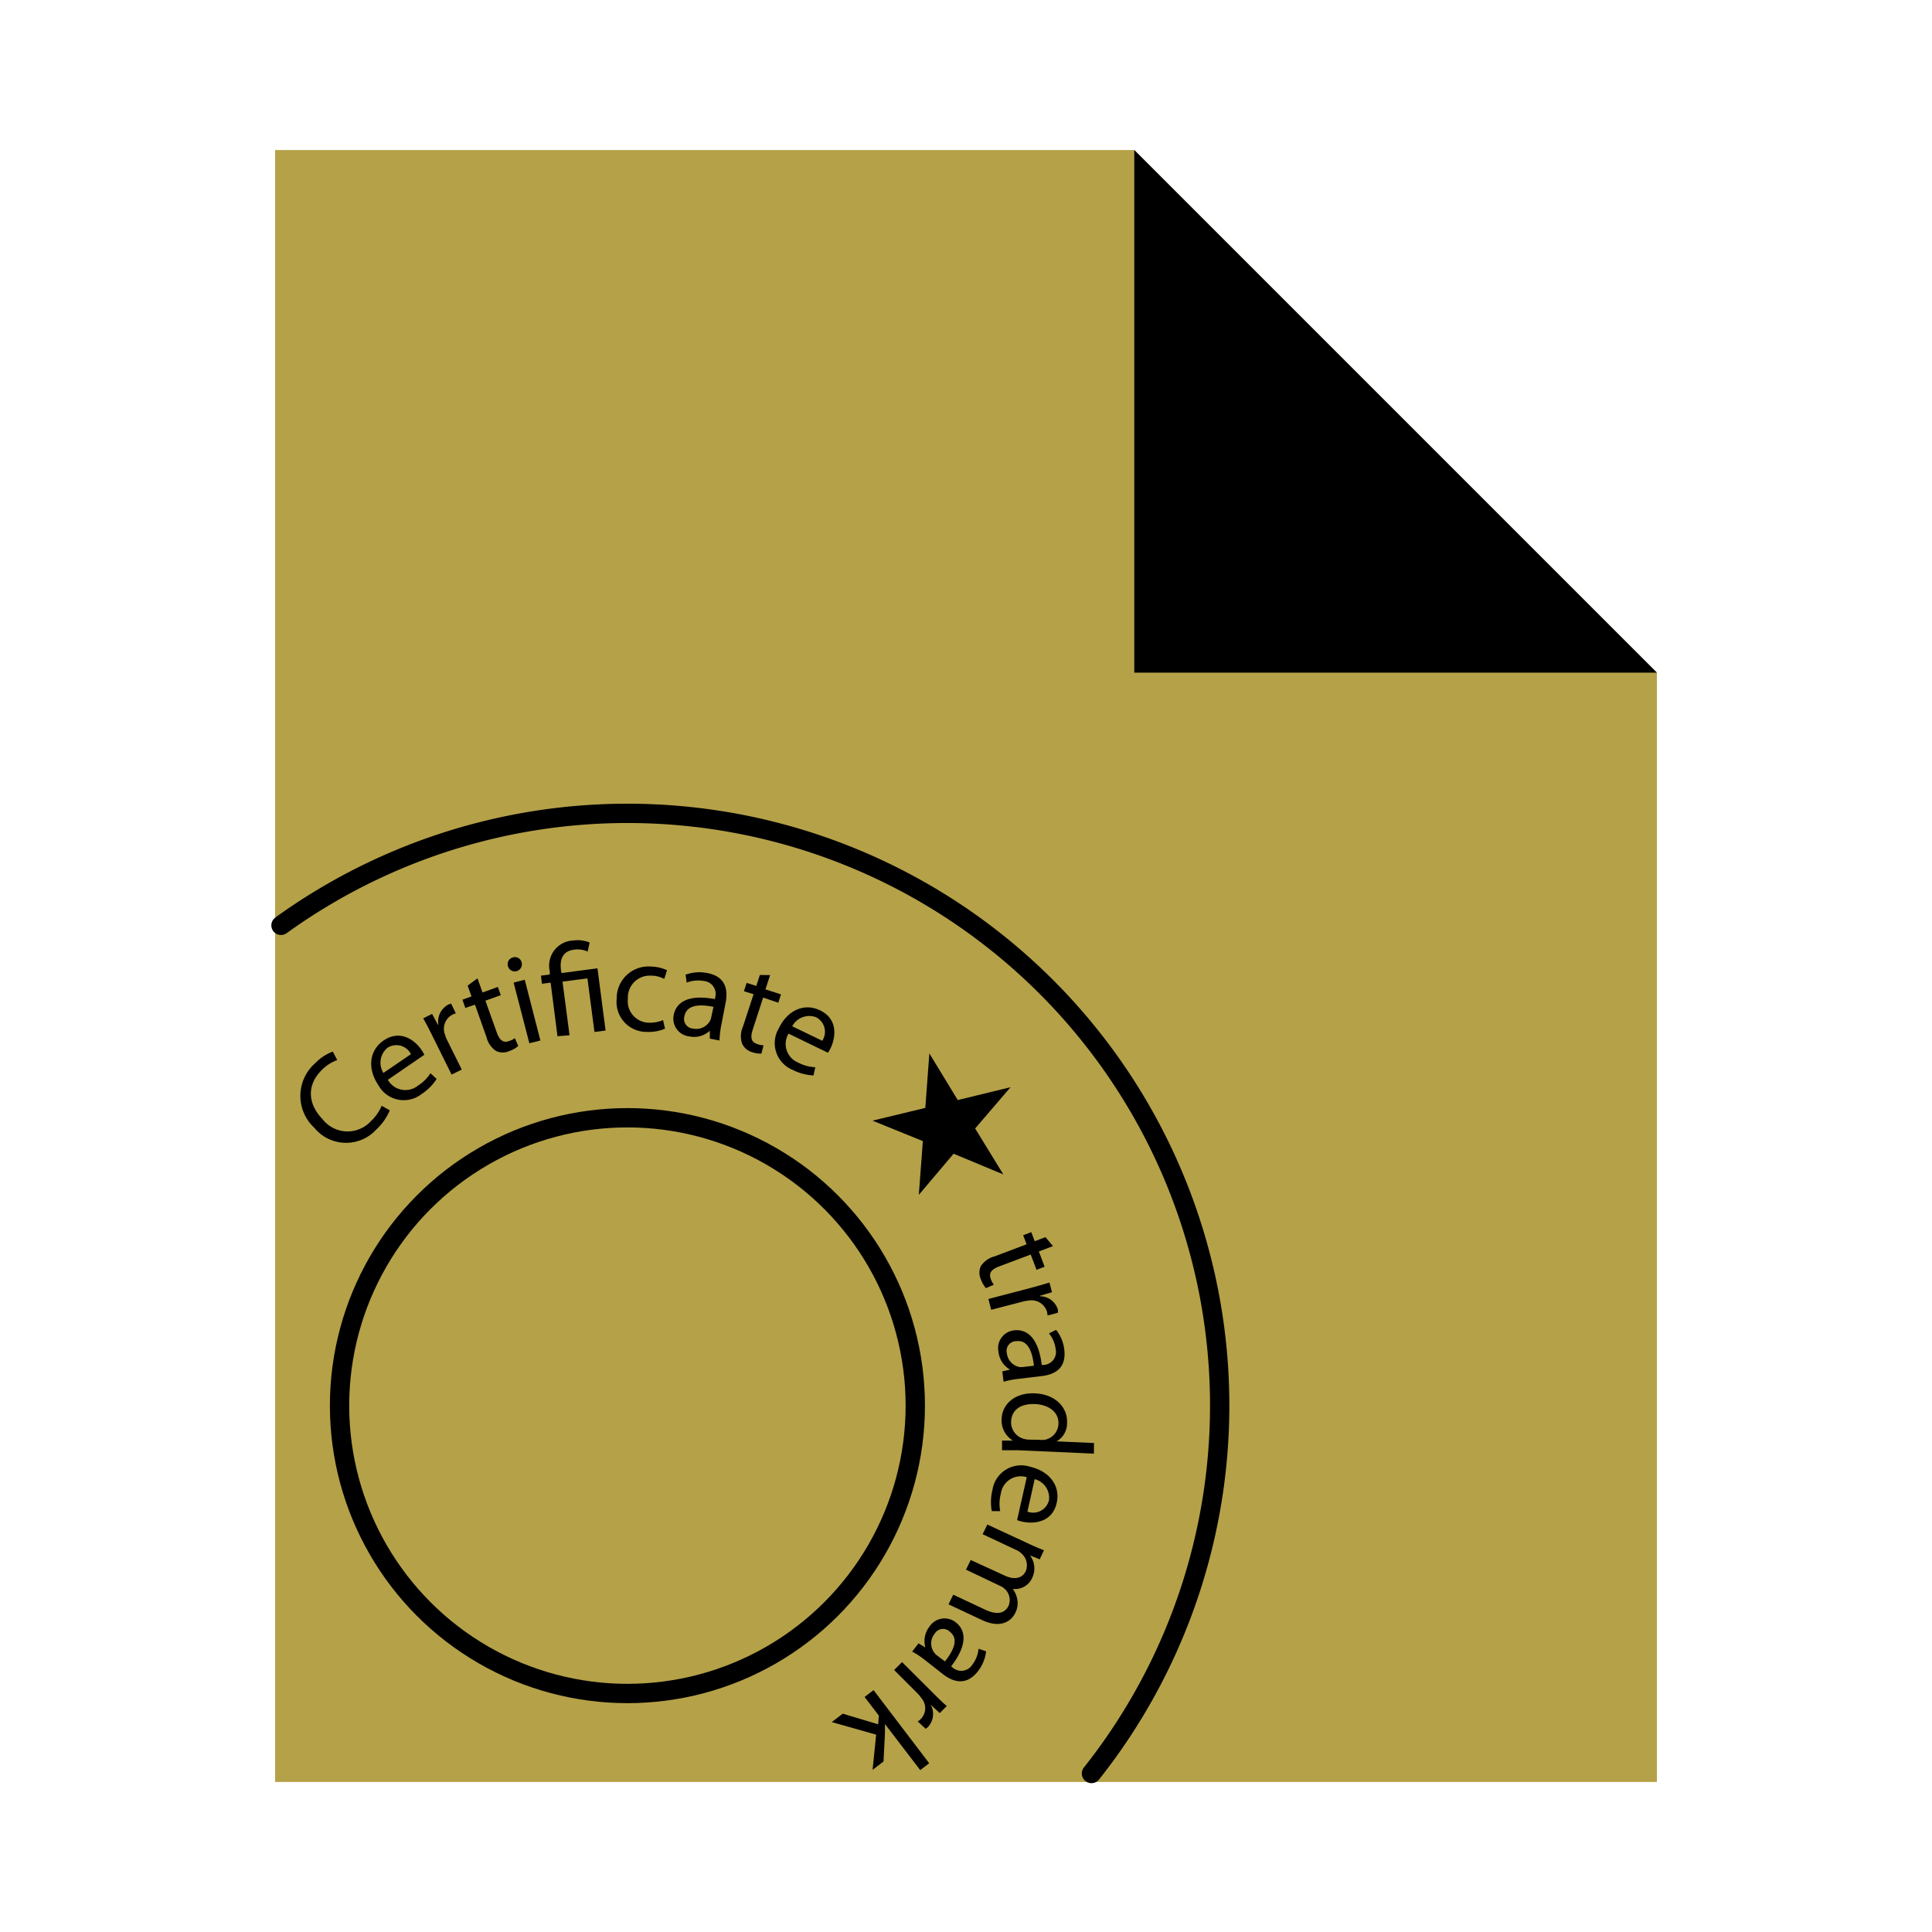 <svg id="Vrstva_1" data-name="Vrstva 1" xmlns="http://www.w3.org/2000/svg" viewBox="0 0 200 200"><defs><style>.cls-1{fill:#b5a148;}.cls-2,.cls-3{stroke:#000;}.cls-2{stroke-miterlimit:10;}.cls-3{fill:none;stroke-linecap:round;stroke-linejoin:bevel;stroke-width:2px;}</style></defs><polygon class="cls-1" points="117.42 15.53 28.48 15.53 28.48 184.47 171.52 184.47 171.52 69.63 117.42 15.53"/><polygon points="117.42 69.63 117.42 15.53 171.52 69.63 117.42 69.63"/><polygon class="cls-2" points="103.22 113.4 100.33 116.77 102.63 120.52 98.57 118.83 95.73 122.19 96.06 117.8 91.95 116.13 96.26 115.09 96.59 110.64 98.91 114.45 103.22 113.4"/><path class="cls-3" d="M29.09,95.79a61.3,61.3,0,0,1,83.9,87.8"/><circle class="cls-3" cx="64.95" cy="145.51" r="29.8"/><path d="M40.35,114.94a5.76,5.76,0,0,1-1.41,2,4.24,4.24,0,0,1-6.4-.19,4.5,4.5,0,0,1,.09-6.69,4.91,4.91,0,0,1,1.82-1.2l.46.88a4.17,4.17,0,0,0-1.57,1c-1.52,1.47-1.59,3.42.06,5.13a3.28,3.28,0,0,0,5,.19,4.66,4.66,0,0,0,1.11-1.59Z"/><path d="M40.15,111.78a2.08,2.08,0,0,0,3.11.61,4.15,4.15,0,0,0,1.3-1.29l.64.59a5.26,5.26,0,0,1-1.55,1.56,3,3,0,0,1-4.49-.93c-1.1-1.62-1-3.54.55-4.61,1.76-1.19,3.27,0,3.94,1a4.23,4.23,0,0,1,.28.48Zm2.39-2.65a1.68,1.68,0,0,0-2.43-.66,2,2,0,0,0-.42,2.6Z"/><path d="M44.75,107.21c-.34-.69-.64-1.27-.94-1.79l.92-.46.6,1.12.05,0a2,2,0,0,1,1-2.07,1.11,1.11,0,0,1,.32-.11l.49,1a2.12,2.12,0,0,0-.38.15,1.65,1.65,0,0,0-.74,2.06,2.71,2.71,0,0,0,.19.51l1.54,3.1-1.05.52Z"/><path d="M49.43,101.28l.52,1.46,1.59-.57.3.85-1.59.57,1.18,3.3c.27.75.64,1.11,1.26.88a1.91,1.91,0,0,0,.61-.3l.35.81a2.62,2.62,0,0,1-.92.52,1.61,1.61,0,0,1-1.37,0,2.41,2.41,0,0,1-1-1.44L49.17,104l-1,.34-.3-.85.94-.34-.4-1.12Z"/><path d="M54,99.64a.73.73,0,0,1-1.42.37.72.72,0,0,1,.53-.9A.7.7,0,0,1,54,99.64ZM54.8,108l-1.63-6.28,1.15-.3,1.62,6.29Z"/><path d="M57.71,107.27,57,101.72l-.9.12L56,101l.91-.12,0-.35a2.6,2.6,0,0,1,2.44-3.17,3.28,3.28,0,0,1,1.69.21l-.21.94a2.48,2.48,0,0,0-1.41-.2c-1.23.16-1.48,1.08-1.35,2.1l.05.32,3.73-.49.84,6.44-1.15.15-.73-5.55-2.58.34.73,5.55Z"/><path d="M68.84,106.49a4.25,4.25,0,0,1-1.87.33,3.09,3.09,0,0,1-3.13-3.42,3.29,3.29,0,0,1,3.59-3.34,4,4,0,0,1,1.62.38l-.29.9A2.77,2.77,0,0,0,67.4,101,2.26,2.26,0,0,0,65,103.38a2.22,2.22,0,0,0,2.18,2.49,3.5,3.5,0,0,0,1.46-.27Z"/><path d="M74.66,106.16a10.56,10.56,0,0,0-.18,1.55l-1-.19,0-.82h0a2.4,2.4,0,0,1-2.12.59,1.85,1.85,0,0,1-1.62-2.2c.29-1.54,1.81-2.13,4.28-1.66l0-.13a1.34,1.34,0,0,0-1.18-1.75,3.22,3.22,0,0,0-1.75.17l-.12-.82a4.16,4.16,0,0,1,2.2-.18c2,.36,2.19,1.78,1.95,3.06Zm-.8-1.93c-1.26-.26-2.74-.3-3,.94a1,1,0,0,0,.89,1.31,1.62,1.62,0,0,0,1.74-.79,1.25,1.25,0,0,0,.13-.35Z"/><path d="M79.72,100.94l-.48,1.48,1.61.52-.28.86L79,103.27l-1.08,3.33c-.25.77-.18,1.27.45,1.47a2.1,2.1,0,0,0,.67.14l-.22.86a2.84,2.84,0,0,1-1-.16,1.63,1.63,0,0,1-1-.88,2.4,2.4,0,0,1,.09-1.75l1.1-3.36-1-.31.28-.86,1,.31.37-1.13Z"/><path d="M81.63,107a2.08,2.08,0,0,0,1,3,4.2,4.2,0,0,0,1.77.48l-.19.85a5.32,5.32,0,0,1-2.12-.56,3,3,0,0,1-1.45-4.35c.84-1.76,2.55-2.65,4.25-1.83,1.91.92,1.61,2.84,1.09,3.92a3.33,3.33,0,0,1-.27.47Zm3.49.74a1.69,1.69,0,0,0-.65-2.44,2,2,0,0,0-2.46.94Z"/><path d="M109,129l-1.46.55.6,1.58-.84.32-.6-1.58-3.27,1.23c-.76.29-1.1.66-.87,1.28a2.24,2.24,0,0,0,.32.61l-.81.36a2.78,2.78,0,0,1-.53-.92,1.63,1.63,0,0,1,0-1.37,2.45,2.45,0,0,1,1.42-1l3.31-1.25-.35-.94.84-.32.35.94,1.12-.42Z"/><path d="M106.64,133.34c.74-.2,1.37-.38,2-.57l.26,1-1.22.36v.06a1.93,1.93,0,0,1,1.83,1.38,1.35,1.35,0,0,1,0,.33l-1.07.28a2.29,2.29,0,0,0-.06-.4,1.67,1.67,0,0,0-1.87-1.15,4.46,4.46,0,0,0-.55.09l-3.35.87-.29-1.12Z"/><path d="M105.42,142.74a8.64,8.64,0,0,0-1.53.3l-.13-1.07.8-.19v0a2.41,2.41,0,0,1-1.2-1.85,1.85,1.85,0,0,1,1.6-2.21c1.56-.19,2.58,1.08,2.88,3.58l.14,0a1.34,1.34,0,0,0,1.3-1.65,3.17,3.17,0,0,0-.69-1.62l.74-.36a4,4,0,0,1,.84,2c.25,2-1,2.62-2.33,2.78Zm1.61-1.36c-.14-1.28-.55-2.7-1.8-2.54a1,1,0,0,0-1,1.25,1.64,1.64,0,0,0,1.28,1.42,1.62,1.62,0,0,0,.38,0Z"/><path d="M113.24,150.48l-7.84-.35c-.57,0-1.23,0-1.67,0l0-1h1.13v0a2.42,2.42,0,0,1-1.17-2.27c.07-1.57,1.45-2.71,3.42-2.62,2.16.08,3.43,1.48,3.35,3.06a2.15,2.15,0,0,1-1.08,1.91v0l3.87.17Zm-5.61-1.43a2.8,2.8,0,0,0,.5,0,1.74,1.74,0,0,0,1.44-1.64c.06-1.22-1-2-2.42-2.06s-2.42.53-2.48,1.81a1.77,1.77,0,0,0,1.33,1.79,1.94,1.94,0,0,0,.5.08Z"/><path d="M106.29,152.92a2.08,2.08,0,0,0-2.68,1.68,4.16,4.16,0,0,0-.07,1.83h-.87a5.21,5.21,0,0,1,.07-2.2,3,3,0,0,1,3.9-2.39c1.91.43,3.16,1.89,2.75,3.74-.47,2.06-2.41,2.2-3.57,1.94a3.55,3.55,0,0,1-.53-.16Zm.07,3.56a1.68,1.68,0,0,0,2.23-1.17,2,2,0,0,0-1.48-2.19Z"/><path d="M106.46,159.79c.6.28,1.11.5,1.61.69l-.44.94-1-.4v0a2.26,2.26,0,0,1,.21,2.35,1.93,1.93,0,0,1-2,1.11v0a2.6,2.6,0,0,1,.45,1,2.17,2.17,0,0,1-.19,1.49c-.37.77-1.42,1.69-3.46.73l-3.45-1.62.49-1,3.32,1.56c1.13.53,2,.44,2.41-.42a1.55,1.55,0,0,0-.38-1.72,1.74,1.74,0,0,0-.5-.33L100,162.49l.49-1L104,163.1c.93.44,1.8.35,2.19-.46a1.63,1.63,0,0,0-.45-1.83,1.86,1.86,0,0,0-.48-.33l-3.54-1.66.49-1Z"/><path d="M95.73,171.83a9.07,9.07,0,0,0-1.3-.86l.65-.85.71.42,0,0a2.45,2.45,0,0,1,.44-2.17,1.86,1.86,0,0,1,2.69-.44c1.24.95,1.08,2.58-.46,4.57l.11.08a1.35,1.35,0,0,0,2.09-.26,3.2,3.2,0,0,0,.64-1.64l.78.26a4.1,4.1,0,0,1-.83,2.05c-1.21,1.57-2.58,1.13-3.61.34Zm2.09.16c.8-1,1.51-2.31.51-3.07a1,1,0,0,0-1.57.2,1.58,1.58,0,0,0-.09,1.9,1.41,1.41,0,0,0,.25.29Z"/><path d="M96.54,175.21c.54.54,1,1,1.47,1.4l-.73.73-.93-.87,0,0a2,2,0,0,1-.26,2.28,1.24,1.24,0,0,1-.27.21L95,178.2a1.59,1.59,0,0,0,.36-2.44,2.64,2.64,0,0,0-.35-.43l-2.45-2.45.82-.82Z"/><path d="M96.19,182.53l-.93.71-3.65-4.77h0c0,.28,0,.64,0,.94l-.15,2.94-1.13.86.37-3.64-4.6-1.3,1.14-.87,3.67,1.1.07-.9-1.48-1.93.93-.71"/></svg>